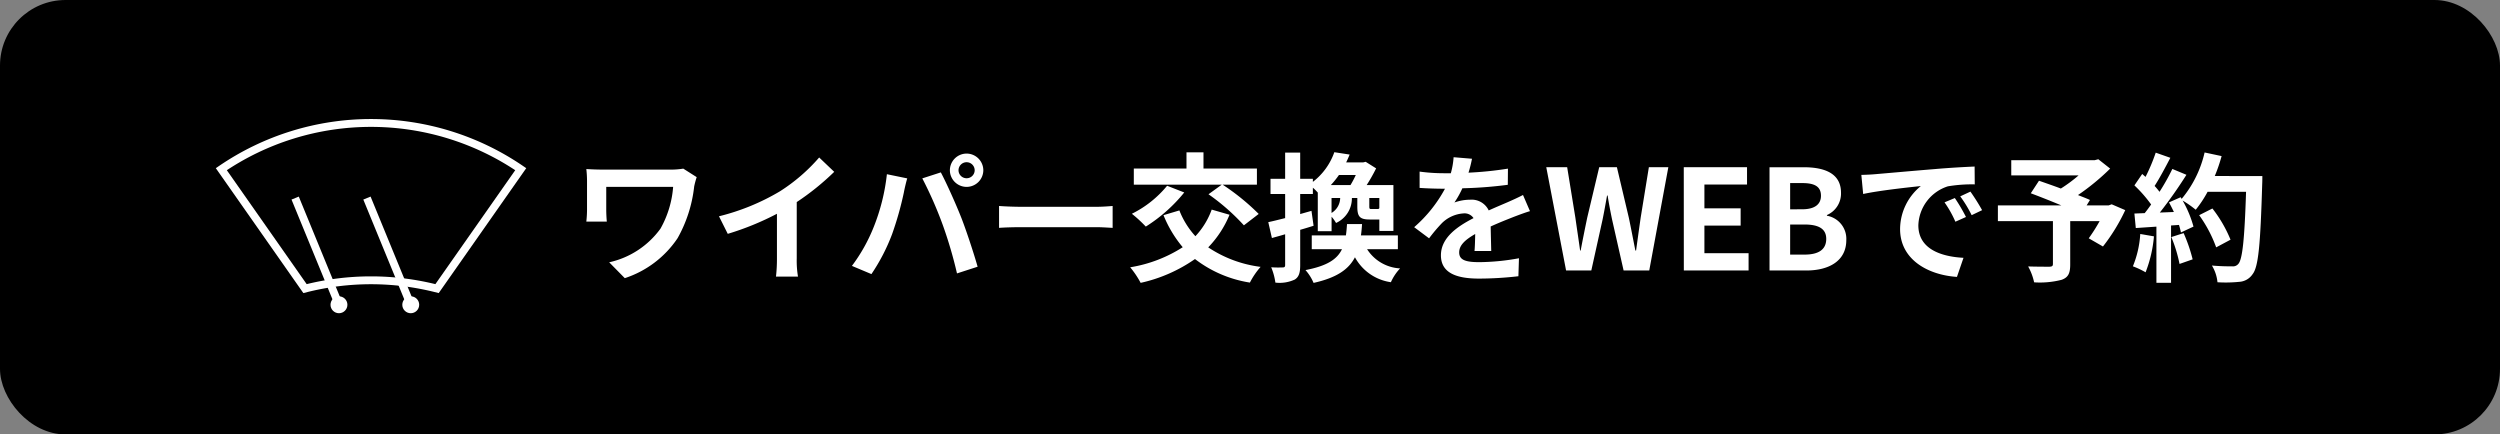 <svg xmlns="http://www.w3.org/2000/svg" width="305" height="53" viewBox="0 0 305 53"><rect x="0" y="0" width="305" height="53" fill="#808080" stroke="none"/><rect width="305" height="53" rx="8"/><g transform="translate(71.557 13)"><path d="M15.334-11.39,13.7-12.427a9.34,9.34,0,0,1-1.615.119H3.961c-.8,0-1.547-.034-2.091-.068a13.147,13.147,0,0,1,.085,1.428v3.587A13.891,13.891,0,0,1,1.87-5.967h2.5C4.318-6.494,4.3-7.106,4.3-7.361V-10.2h8.16a12.21,12.21,0,0,1-1.547,5.1A10.529,10.529,0,0,1,4.658-1L6.562.935a12.382,12.382,0,0,0,6.443-4.879,16.564,16.564,0,0,0,2.023-6.307A10.344,10.344,0,0,1,15.334-11.39Zm2.72,4.777,1.071,2.142a34.064,34.064,0,0,0,6-2.448v5.44A19.038,19.038,0,0,1,25.007.748h2.686a11.687,11.687,0,0,1-.153-2.227V-8.347a31.182,31.182,0,0,0,4.573-3.689l-1.836-1.751a21.794,21.794,0,0,1-4.794,4.131A27.336,27.336,0,0,1,18.054-6.613Zm29.223-5.61a.987.987,0,0,1,.986-.986.987.987,0,0,1,.986.986.983.983,0,0,1-.986.969A.983.983,0,0,1,47.277-12.223Zm-1.054,0a2.042,2.042,0,0,0,2.04,2.023,2.042,2.042,0,0,0,2.04-2.023,2.046,2.046,0,0,0-2.04-2.04A2.046,2.046,0,0,0,46.223-12.223Zm-9.3,6.936A20.482,20.482,0,0,1,34.272-.561l2.38,1A23.373,23.373,0,0,0,39.168-4.42a39.58,39.58,0,0,0,1.445-5.117c.068-.374.255-1.207.408-1.7l-2.482-.51A24.5,24.5,0,0,1,36.924-5.287Zm8.4-.357a52.528,52.528,0,0,1,1.768,6l2.516-.816c-.476-1.683-1.377-4.4-1.972-5.933-.646-1.649-1.819-4.267-2.516-5.576l-2.261.731A47.623,47.623,0,0,1,45.322-5.644Zm6.9-2.227V-5.2c.629-.051,1.768-.085,2.737-.085H64.09c.714,0,1.581.068,1.989.085V-7.871c-.442.034-1.19.1-1.989.1H54.961C54.077-7.769,52.836-7.82,52.224-7.871ZM77.775-9.3a25.966,25.966,0,0,1,4.318,3.791L83.9-6.9a27.847,27.847,0,0,0-4.4-3.57h4.182v-1.972H77.163v-1.972H75.089v1.972H68.663v1.972H79.39Zm-5.049-1.037a13.035,13.035,0,0,1-4.3,3.417,16.551,16.551,0,0,1,1.7,1.564A19.053,19.053,0,0,0,74.817-9.52Zm5.44,2.907a9.39,9.39,0,0,1-1.989,3.247,10.114,10.114,0,0,1-1.955-3.145l-1.938.578a14.573,14.573,0,0,0,2.346,3.91A16.833,16.833,0,0,1,68.221-.391a10.952,10.952,0,0,1,1.275,1.9,18.587,18.587,0,0,0,6.63-2.907,14.692,14.692,0,0,0,6.7,2.873A9.138,9.138,0,0,1,84.133-.442a14.825,14.825,0,0,1-6.392-2.38,12.612,12.612,0,0,0,2.6-3.978Zm17.578-4.216a11.86,11.86,0,0,1-.646,1.224H92.7a11.1,11.1,0,0,0,.986-1.224Zm2.873,4.029c-.034.1-.1.119-.289.119h-.663c-.238,0-.272-.034-.272-.323V-8.84h1.224ZM92.786-8.84H93.84a2.166,2.166,0,0,1-1.054,1.819ZM90.338-7.276l-1.377.391V-9.333h1.547V-10.1a6.55,6.55,0,0,1,.6.595v4.709h1.683V-6.562a4.621,4.621,0,0,1,.544.765A3.3,3.3,0,0,0,95.268-8.84h.663v1.02c0,1.224.272,1.6,1.513,1.6h1.173v1.394h1.717v-5.593H97.07a21.121,21.121,0,0,0,1.156-2.04l-1.275-.8-.289.068H94.571c.153-.306.289-.629.425-.952l-1.87-.289a7.841,7.841,0,0,1-2.618,3.621v-.374H88.961v-3.2H87.125v3.2H85.34v1.853h1.785v2.941c-.765.187-1.479.374-2.057.493l.442,1.938C86-4.1,86.564-4.25,87.125-4.42V-.663c0,.221-.085.289-.289.289a13.734,13.734,0,0,1-1.411-.017,7.52,7.52,0,0,1,.51,1.87A4.409,4.409,0,0,0,88.3,1.105c.51-.323.663-.833.663-1.768v-4.3c.544-.153,1.088-.323,1.632-.493ZM100.878-2.6V-4.284H96.373c.068-.442.1-.9.136-1.377H94.673c-.034.493-.068.952-.136,1.377H90.372V-2.6h3.689c-.6,1.241-1.819,2.04-4.454,2.55a5.636,5.636,0,0,1,.986,1.564c2.822-.629,4.284-1.649,5.049-3.128a5.936,5.936,0,0,0,4.386,3.043A5.946,5.946,0,0,1,101.15-.255,5.09,5.09,0,0,1,97.121-2.6Zm9.044-11.033-2.244-.187a9.451,9.451,0,0,1-.34,1.955h-.816a22.12,22.12,0,0,1-2.992-.2v1.989c.935.068,2.176.1,2.873.1h.221a16.684,16.684,0,0,1-3.757,4.692l1.819,1.36a19.572,19.572,0,0,1,1.581-1.87,4.141,4.141,0,0,1,2.652-1.173,1.308,1.308,0,0,1,1.19.578c-1.938,1-3.978,2.363-3.978,4.539,0,2.193,1.972,2.839,4.641,2.839A42.526,42.526,0,0,0,115.583.7l.068-2.193a27.81,27.81,0,0,1-4.828.476c-1.666,0-2.465-.255-2.465-1.19,0-.85.68-1.513,1.955-2.244-.017.748-.034,1.564-.085,2.074h2.04c-.017-.782-.051-2.04-.068-2.992,1.037-.476,2.006-.85,2.771-1.156.578-.221,1.479-.561,2.023-.714l-.85-1.972c-.629.323-1.224.595-1.887.884-.7.306-1.411.595-2.295,1A2.3,2.3,0,0,0,109.7-8.636a5.76,5.76,0,0,0-1.921.34,11.869,11.869,0,0,0,.969-1.734,50.641,50.641,0,0,0,5.542-.425l.017-1.972a43.039,43.039,0,0,1-4.811.493A16.264,16.264,0,0,0,109.922-13.634ZM121.4,0h3.077l1.377-6.222c.2-.986.374-1.955.544-2.924h.068c.153.969.34,1.938.544,2.924L128.418,0h3.128l2.329-12.6H131.5l-1,6.154c-.187,1.309-.374,2.652-.561,4.012h-.085c-.272-1.36-.527-2.72-.8-4.012L127.6-12.6h-2.159l-1.462,6.154c-.272,1.309-.544,2.652-.8,4.012h-.068c-.187-1.36-.391-2.686-.578-4.012l-1-6.154h-2.55Zm14.365,0h7.9V-2.108h-5.389V-5.474h4.42V-7.582h-4.42v-2.907h5.2V-12.6h-7.718Zm10.455,0h4.488c2.771,0,4.879-1.173,4.879-3.706a2.86,2.86,0,0,0-2.363-2.975v-.085a2.854,2.854,0,0,0,1.717-2.72c0-2.346-1.972-3.111-4.556-3.111h-4.165Zm2.516-7.463v-3.2h1.5c1.513,0,2.261.442,2.261,1.547,0,1-.7,1.649-2.3,1.649Zm0,5.525V-5.61h1.751c1.734,0,2.652.527,2.652,1.751,0,1.309-.935,1.921-2.652,1.921Zm8.687-9.724.221,2.329c1.972-.425,5.44-.8,7.038-.969a6.8,6.8,0,0,0-2.533,5.253c0,3.689,3.366,5.593,6.936,5.831l.8-2.329c-2.89-.153-5.508-1.156-5.508-3.961a5.166,5.166,0,0,1,3.6-4.76,17.661,17.661,0,0,1,3.281-.238l-.017-2.176c-1.207.051-3.06.153-4.811.306-3.111.255-5.916.51-7.344.629C158.763-11.713,158.1-11.679,157.42-11.662ZM168.827-8.84l-1.258.527a13.116,13.116,0,0,1,1.326,2.363l1.292-.578A21.1,21.1,0,0,0,168.827-8.84Zm1.9-.782-1.241.578a14.955,14.955,0,0,1,1.394,2.295l1.275-.612A25.427,25.427,0,0,0,170.731-9.622Zm17.238,1.547-.374.136h-2.686l.408-.663c-.391-.187-.9-.374-1.462-.6a28.028,28.028,0,0,0,3.927-3.23l-1.445-1.139-.459.119H175.712v1.853h8.211a17.694,17.694,0,0,1-2.159,1.6c-.952-.357-1.9-.68-2.669-.952l-1,1.53c1.088.408,2.465.952,3.723,1.479H174.08v1.921h6.715V-.8c0,.255-.1.323-.425.34-.34,0-1.6,0-2.6-.034a6.885,6.885,0,0,1,.731,1.938,10.622,10.622,0,0,0,3.349-.306c.816-.289,1.054-.8,1.054-1.87V-6.018h3.587a21.49,21.49,0,0,1-1.326,2.091l1.734,1a22.644,22.644,0,0,0,2.72-4.437Zm3.485,3.621a12.36,12.36,0,0,1-.9,3.944A9.992,9.992,0,0,1,192.1.221a15.718,15.718,0,0,0,1.02-4.386Zm3.791.374a17.3,17.3,0,0,1,1,3.281l1.6-.561a19.386,19.386,0,0,0-1.1-3.2Zm5.3-7.446a19.5,19.5,0,0,0,.833-2.431l-2.074-.442A13.536,13.536,0,0,1,196.5-8.738l-.119-.2-1.428.629c.2.357.408.765.6,1.173l-1.717.068a54.728,54.728,0,0,0,3.247-4.607l-1.717-.714A26.582,26.582,0,0,1,193.8-9.6c-.17-.221-.374-.476-.6-.714.612-.952,1.309-2.261,1.921-3.434l-1.785-.629a22.472,22.472,0,0,1-1.241,2.958l-.408-.357-.952,1.394a16.016,16.016,0,0,1,2.04,2.329c-.255.374-.527.731-.782,1.054l-1.258.051.17,1.768,2.516-.17V1.5h1.785V-5.491l.969-.068a9.252,9.252,0,0,1,.238.918l1.53-.714a13.54,13.54,0,0,0-1.326-3.179,12.992,12.992,0,0,1,1.6,1.122A14.007,14.007,0,0,0,199.665-9.6h4.692c-.187,5.8-.442,8.279-.952,8.806a.839.839,0,0,1-.714.289c-.459,0-1.428,0-2.5-.1a4.832,4.832,0,0,1,.68,2.04,16.228,16.228,0,0,0,2.652-.051,2.107,2.107,0,0,0,1.632-.935c.714-.9.952-3.587,1.173-11.033.017-.255.017-.935.017-.935Zm1.921,7.769a15.989,15.989,0,0,0-2.21-3.808l-1.615.816a16.059,16.059,0,0,1,2.074,3.927Z" transform="translate(-1.895 20)" fill="#fff"/><g transform="translate(-866.502 -43)"><g transform="translate(752.304 27.229)"><path d="M106.172,23.411a32.4,32.4,0,0,0-36.531,0l10.212,14.57a32.516,32.516,0,0,1,16.108,0Z" fill="none" stroke="#fff" stroke-miterlimit="10" stroke-width="0.959"/><line x2="5.358" y2="13.053" transform="translate(87.409 26.936)" fill="none" stroke="#fff" stroke-miterlimit="10" stroke-width="0.959"/><circle cx="1.031" cy="1.031" r="1.031" transform="translate(91.721 38.922)" fill="#fff"/><line x2="5.358" y2="13.053" transform="translate(78.649 26.936)" fill="none" stroke="#fff" stroke-miterlimit="10" stroke-width="0.959"/><circle cx="1.031" cy="1.031" r="1.031" transform="translate(82.963 38.922)" fill="#fff"/></g></g></g></svg>